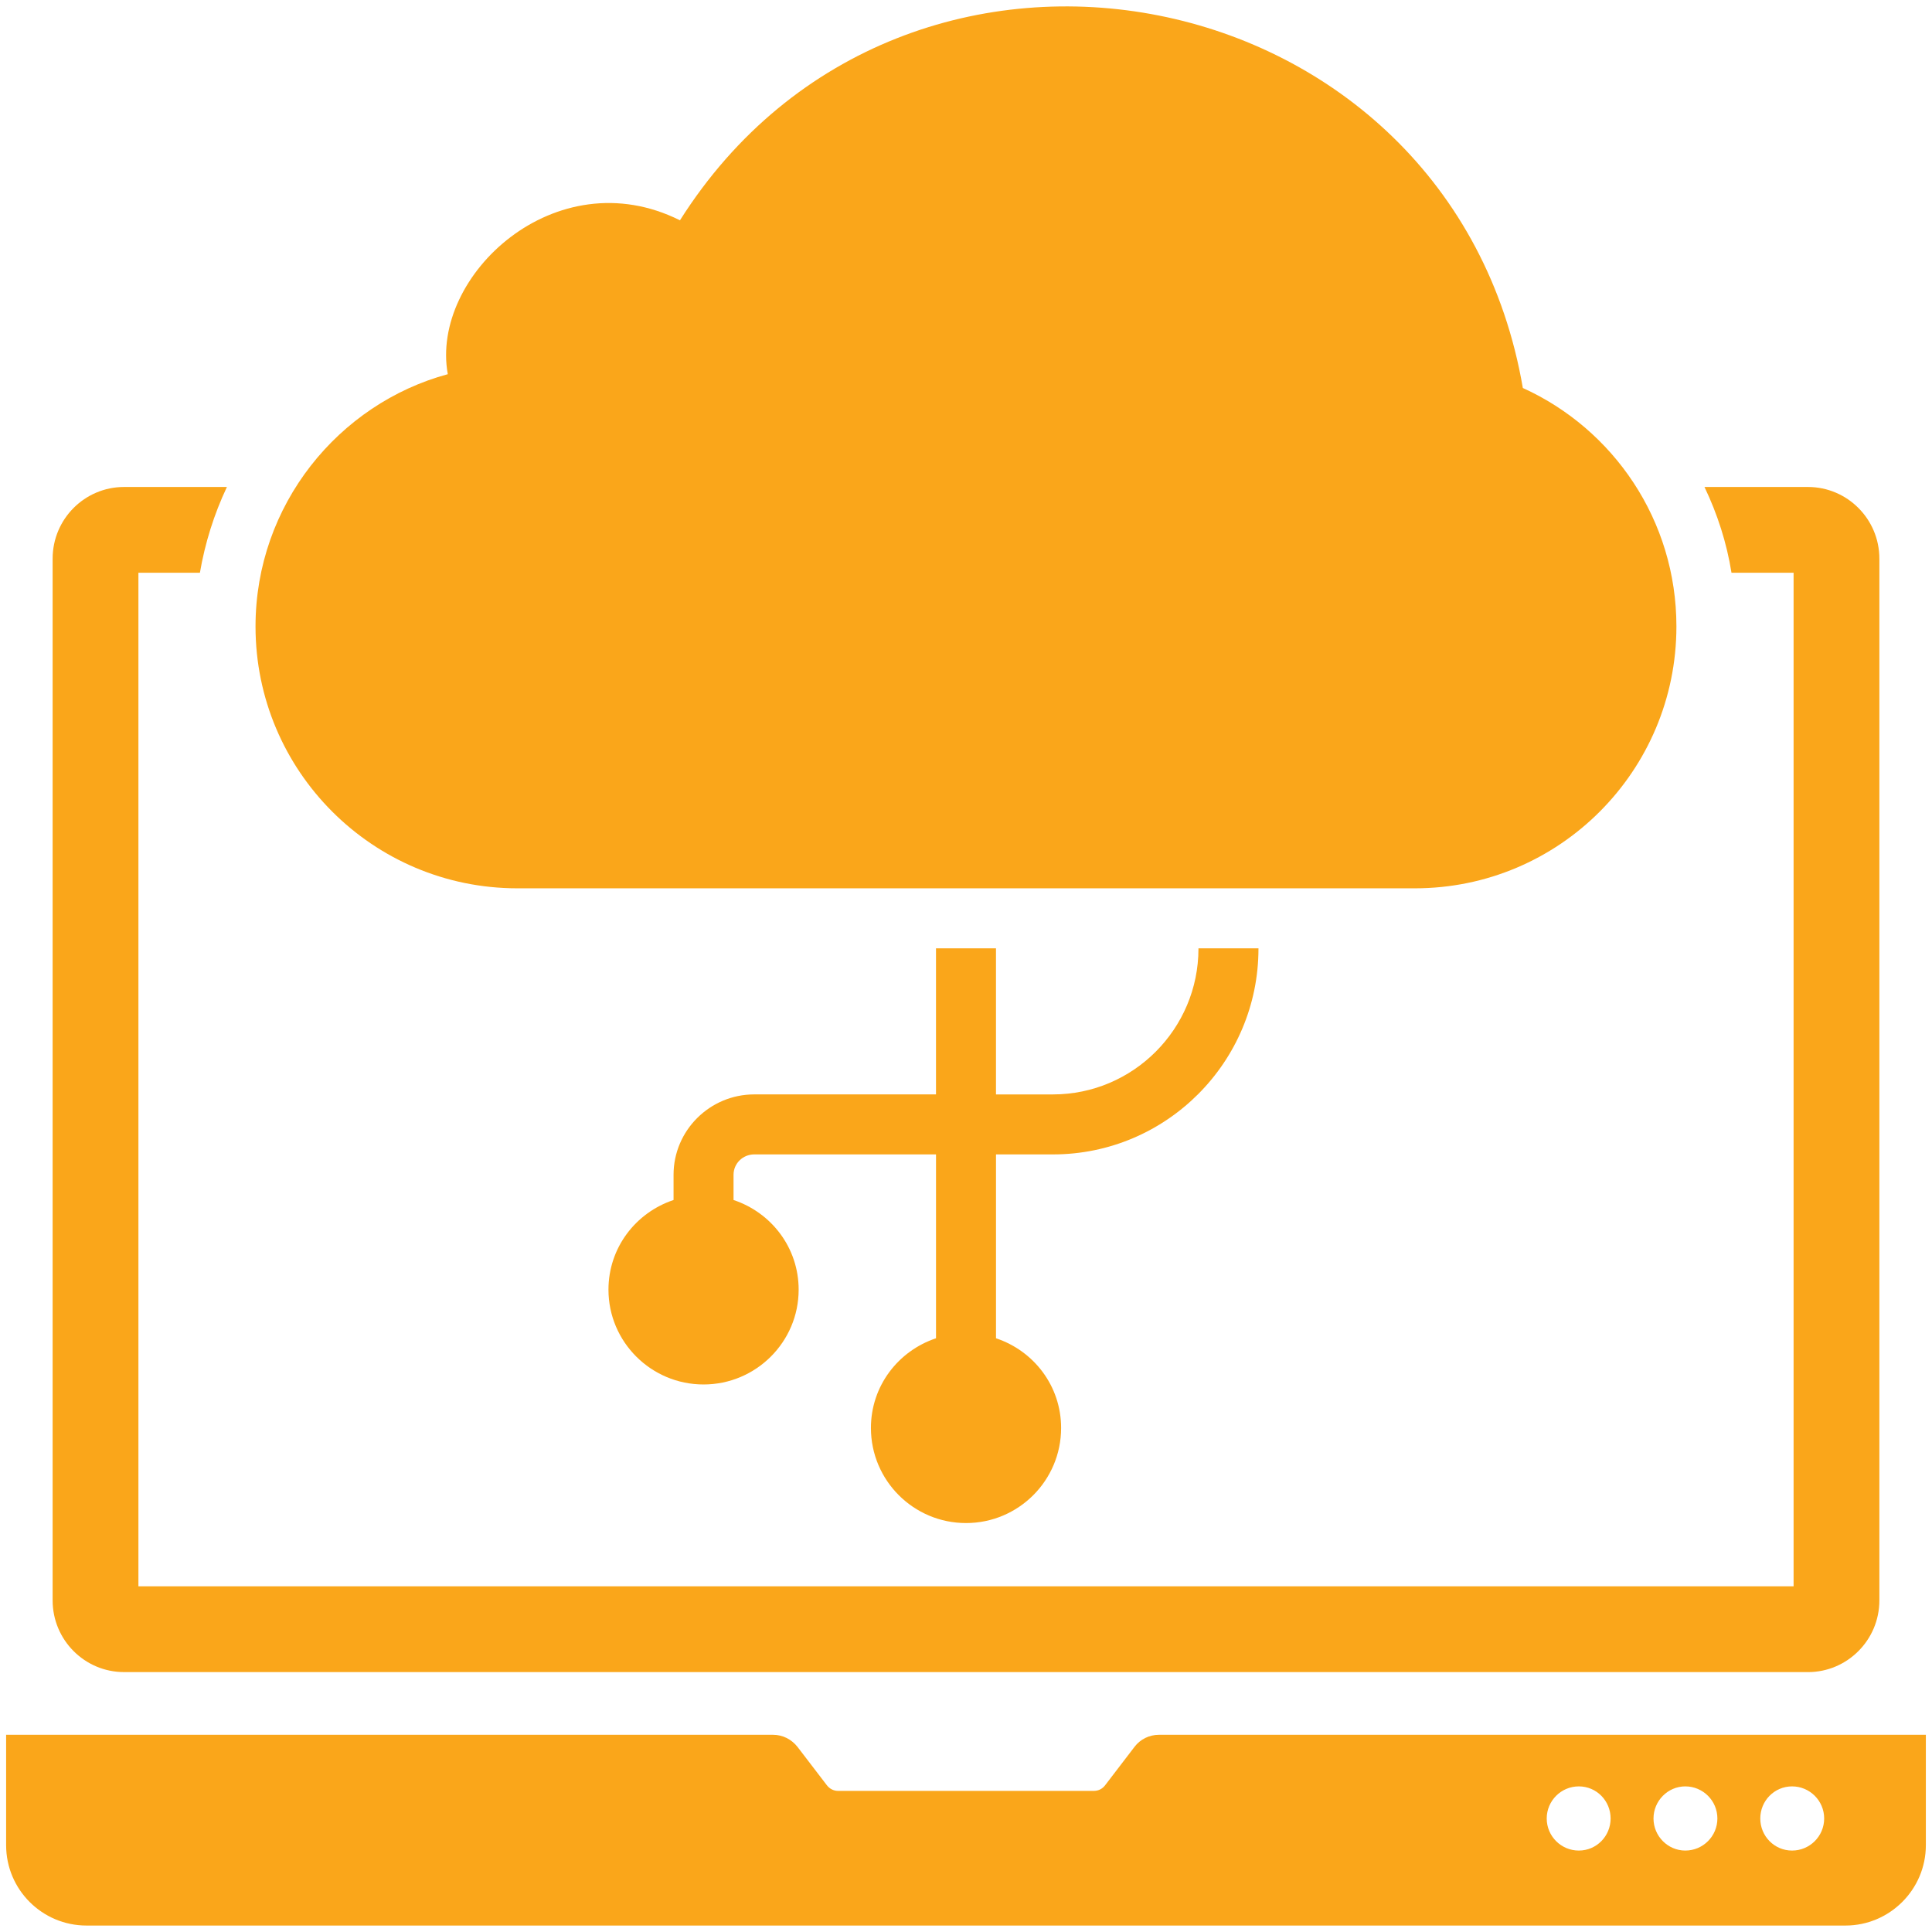 <svg xmlns="http://www.w3.org/2000/svg" width="100" height="100" viewBox="0 0 100 100">
    <g fill="#FAA61A">
        <path d="M6.42 86.548h87.16c2.035 0 3.696-1.662 3.696-3.711V28.916c0-2.05-1.661-3.71-3.695-3.71h-5.357c.668 1.397 1.15 2.887 1.398 4.44h3.214v52.461H7.164V29.646h3.183c.264-1.537.73-3.028 1.398-4.44H6.419c-2.034 0-3.695 1.66-3.695 3.71v53.921c0 2.05 1.661 3.71 3.695 3.71zM59.983 89.793c-.497 0-.963.232-1.258.62l-1.521 1.988c-.14.186-.342.295-.59.295H43.371c-.218 0-.435-.109-.575-.295l-1.521-1.987c-.311-.389-.761-.621-1.258-.621H.317v5.713c0 2.298 1.864 4.16 4.161 4.16h91.044c2.282 0 4.16-1.862 4.16-4.16v-5.713H59.983zm21.736 5.992c-.916 0-1.661-.745-1.661-1.66 0-.917.745-1.662 1.661-1.662s1.646.745 1.646 1.661-.73 1.661-1.646 1.661zm5.512 0c-.9 0-1.646-.745-1.646-1.66 0-.917.745-1.662 1.646-1.662.916 0 1.661.745 1.661 1.661s-.745 1.661-1.661 1.661zm5.527 0c-.916 0-1.646-.745-1.646-1.66 0-.917.73-1.662 1.646-1.662.916 0 1.661.745 1.661 1.661s-.745 1.661-1.661 1.661z"/>
        <path d="M26.78 45.979h46.453c7.477 0 13.538-6.075 13.538-13.554 0-5.496-3.26-10.216-7.949-12.343-3.683-21.468-32.01-27.046-43.627-8.679-6.422-3.21-12.943 2.864-12.017 7.965-5.645 1.526-9.952 6.761-9.952 13.057 0 7.485 6.07 13.554 13.554 13.554zM54.502 59.752c5.87 0 10.636-4.782 10.636-10.65v-.016h-3.106v.015c0 4.161-3.384 7.546-7.53 7.546h-2.95v-7.561h-3.105v7.56H39.04c-2.298 0-4.177 1.864-4.177 4.161v1.305c-1.956.652-3.369 2.468-3.369 4.642 0 2.701 2.205 4.906 4.922 4.906 2.717 0 4.922-2.205 4.922-4.906 0-2.174-1.413-3.99-3.37-4.642v-1.305c0-.59.482-1.055 1.072-1.055h9.408v9.517c-1.956.652-3.369 2.469-3.369 4.642 0 2.717 2.205 4.922 4.922 4.922 2.717 0 4.922-2.205 4.922-4.922 0-2.173-1.413-3.99-3.37-4.642v-9.517h2.95z"/>
    </g>
</svg>

